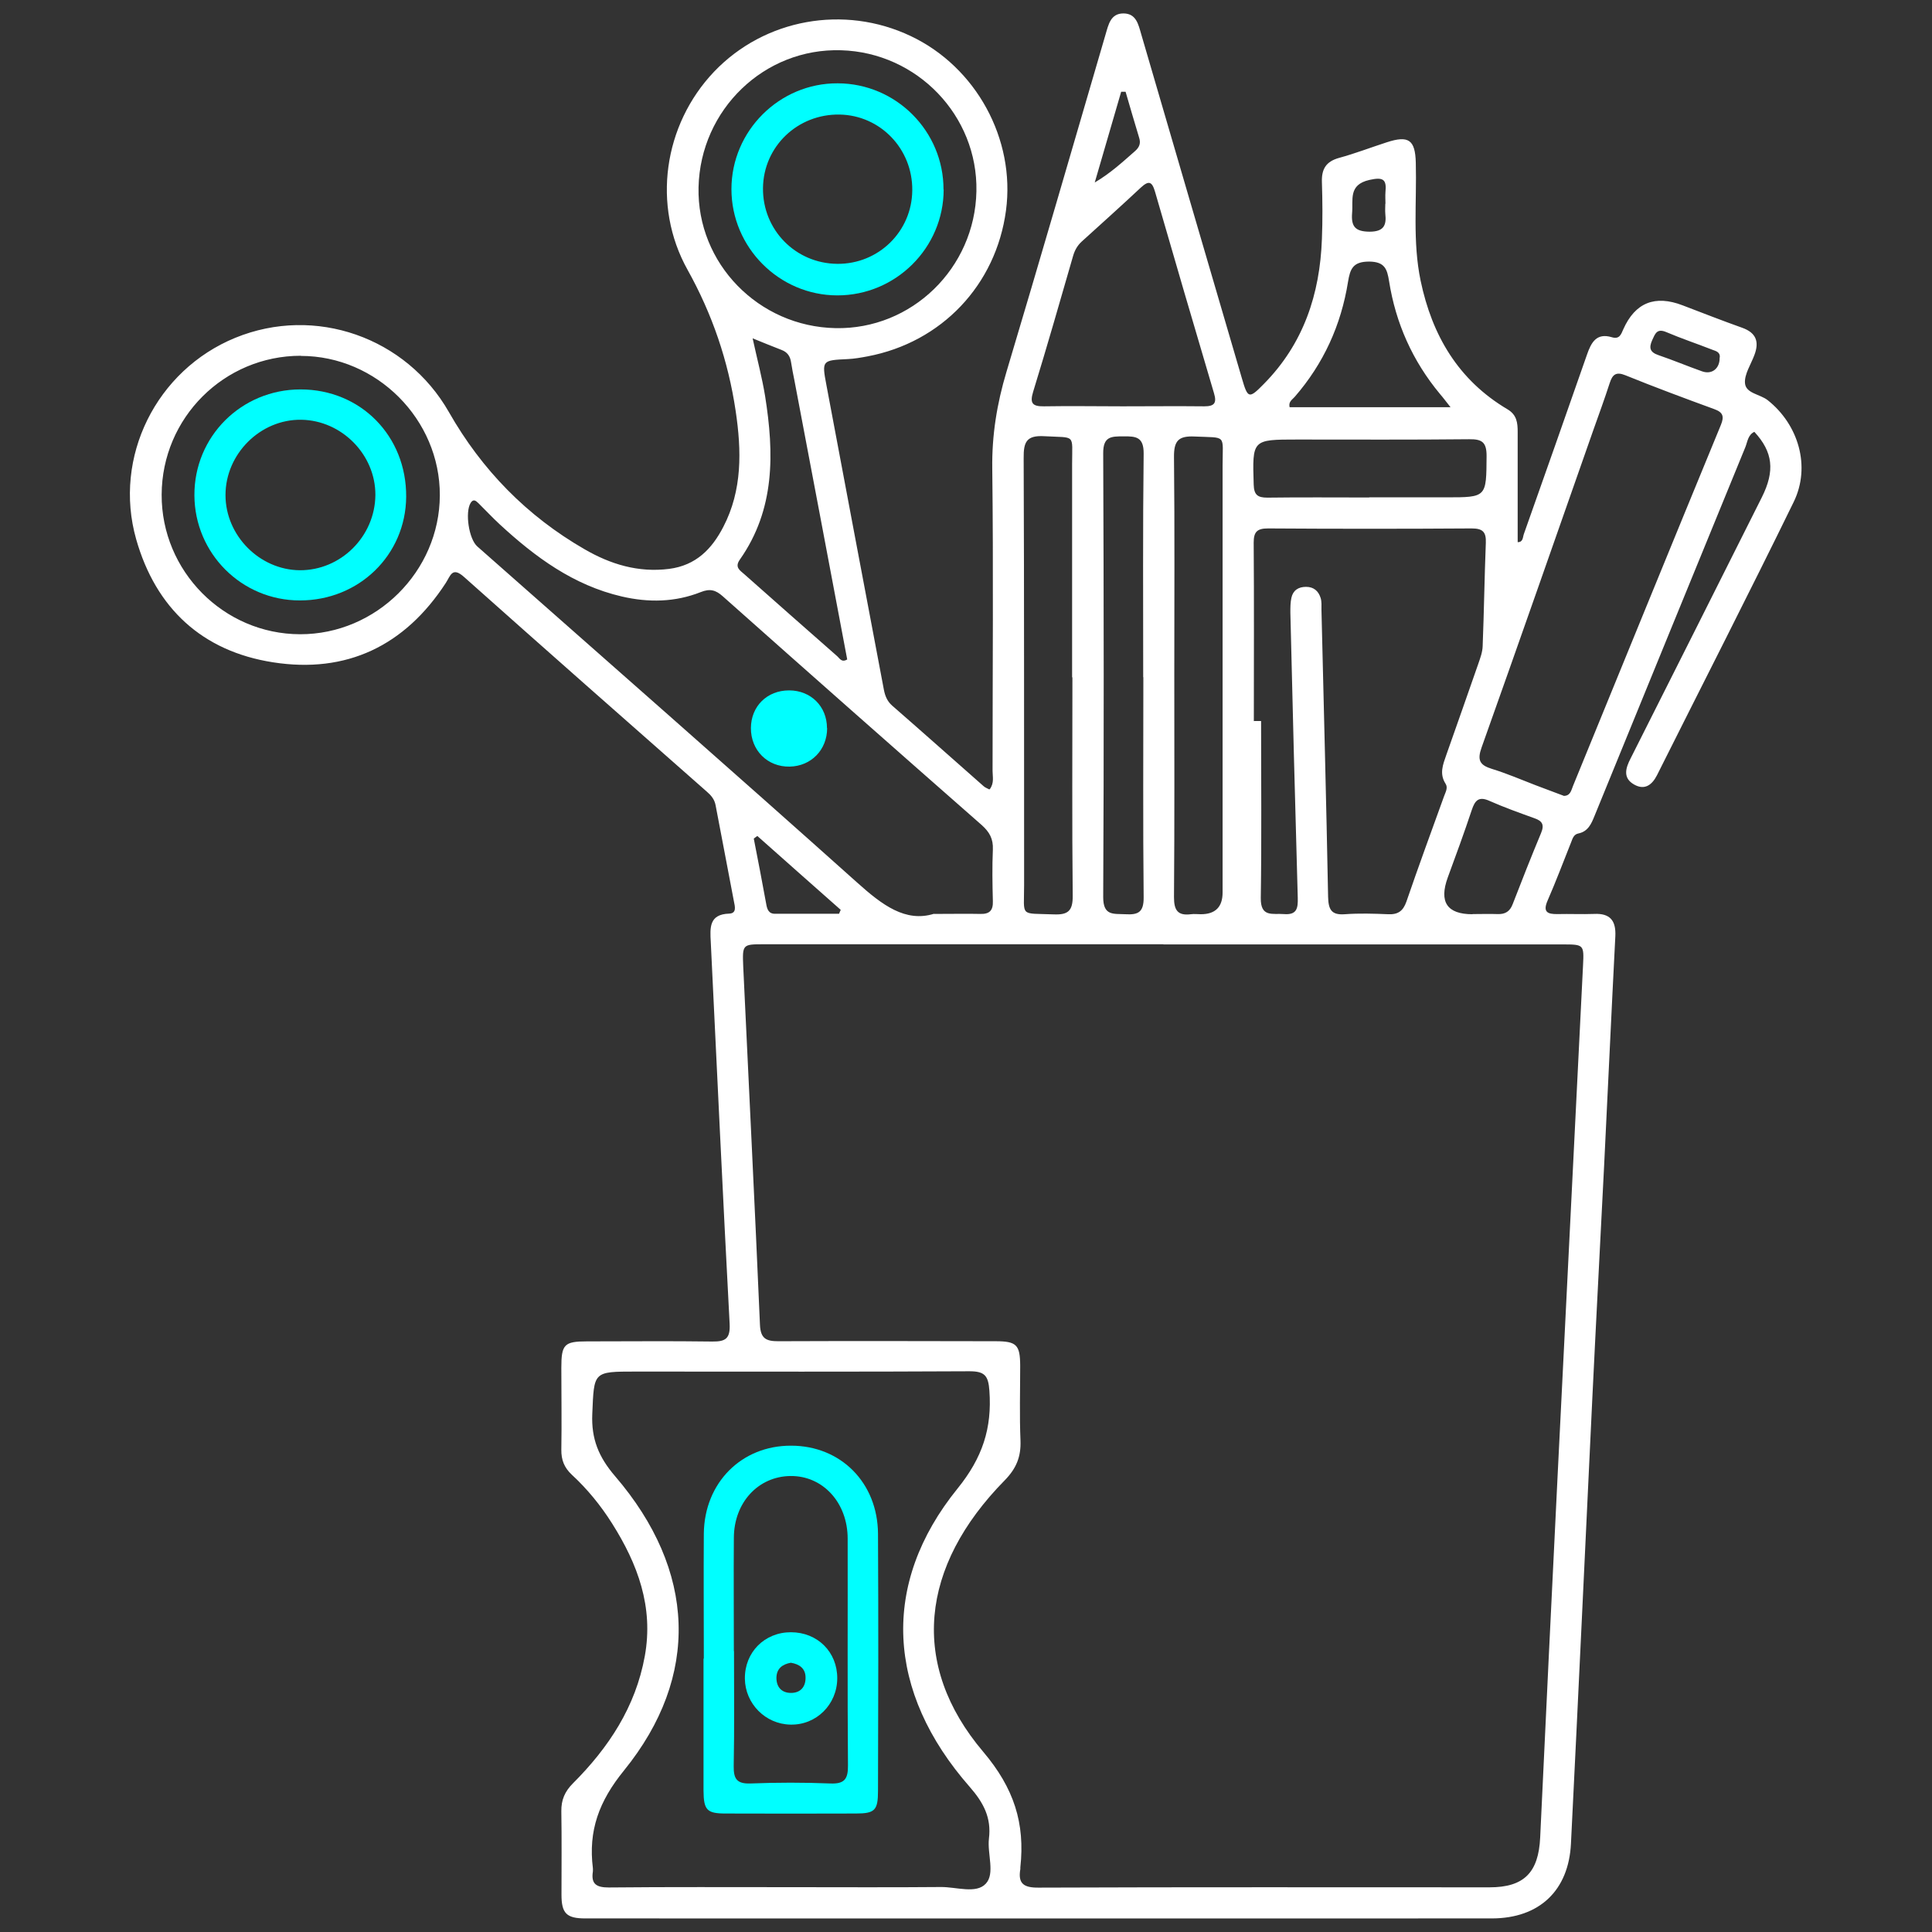 <?xml version="1.0" encoding="UTF-8"?>
<svg id="Layer_1" data-name="Layer 1" xmlns="http://www.w3.org/2000/svg" viewBox="0 0 128 128">
  <rect x="0" y="0" width="128" height="128" fill="#333333" stroke="none"/>
  <defs>
    <style>
      .cls-1 {
        fill: #fff;
      }

      .cls-2 {
        fill: aqua;
      }
    </style>
  </defs>
  <path class="cls-1" d="m65.58,52.28c.3-.41.18-.82.18-1.21,0-6.68.06-13.35-.02-20.03-.03-2.21.31-4.3.94-6.4,2.23-7.45,4.39-14.91,6.57-22.37.19-.64.33-1.38,1.18-1.38.85,0,.99.73,1.18,1.38,2.22,7.6,4.44,15.2,6.67,22.8.39,1.34.47,1.37,1.45.37,2.63-2.66,3.72-5.95,3.85-9.61.05-1.25.04-2.51,0-3.76-.03-.87.27-1.37,1.14-1.61,1.06-.29,2.1-.69,3.15-1.03,1.46-.48,1.89-.16,1.93,1.34.07,2.61-.22,5.24.32,7.83.76,3.63,2.5,6.59,5.76,8.52.62.37.67.9.67,1.51,0,2.43,0,4.86,0,7.29.37,0,.33-.32.41-.54,1.4-3.96,2.8-7.92,4.18-11.88.28-.81.63-1.46,1.64-1.16.52.16.62-.19.77-.53q1.18-2.64,3.93-1.58c1.31.5,2.61,1.01,3.93,1.48.94.33,1.16.93.82,1.82-.23.62-.67,1.27-.62,1.86.06.68.99.72,1.5,1.12,2.04,1.61,2.88,4.4,1.72,6.76-2.96,6.06-6.03,12.06-9.05,18.09-.33.65-.82,1.01-1.51.62-.77-.43-.57-1.09-.24-1.73,2.9-5.76,5.8-11.52,8.69-17.29.89-1.77.74-3.02-.49-4.35-.42.2-.45.64-.59,1-3.34,8.15-6.67,16.3-10,24.45-.21.52-.43,1.03-1.07,1.16-.3.06-.38.32-.47.56-.52,1.3-1.01,2.61-1.57,3.89-.33.76,0,.9.66.89.81-.02,1.62.02,2.43-.01,1.06-.05,1.45.45,1.4,1.48-.26,5.05-.49,10.09-.74,15.14-.26,5.19-.54,10.39-.79,15.58-.47,9.8-.92,19.6-1.41,29.39-.15,3.11-2.09,4.95-5.22,4.96-20.03.01-40.06,0-60.09,0-1.24,0-1.57-.34-1.57-1.57,0-1.84.02-3.69-.01-5.53-.01-.75.23-1.31.77-1.85,2.36-2.36,4.15-5.06,4.76-8.43.59-3.26-.47-6.1-2.17-8.79-.75-1.19-1.64-2.28-2.67-3.23-.5-.47-.7-.98-.69-1.66.03-1.81,0-3.61,0-5.42,0-1.55.19-1.75,1.7-1.75,2.77,0,5.53-.03,8.3.01.88.01,1.2-.19,1.15-1.18-.45-8.43-.84-16.87-1.25-25.3-.05-.93-.12-1.83,1.22-1.87.51-.02.38-.48.32-.78-.4-2.14-.82-4.27-1.22-6.4-.07-.39-.3-.66-.58-.9-5.37-4.73-10.74-9.46-16.08-14.22-.8-.72-.91-.07-1.22.4-2.71,4.16-6.57,6.01-11.44,5.25-4.69-.73-7.77-3.58-9.07-8.16-1.54-5.44,1.34-11.2,6.57-13.34,5.28-2.16,11.32-.04,14.15,4.92,2.18,3.83,5.17,6.89,8.99,9.09,1.71.99,3.55,1.56,5.6,1.3,1.79-.23,2.84-1.33,3.59-2.78,1.27-2.44,1.21-5.06.82-7.68-.49-3.31-1.55-6.42-3.19-9.36-2.37-4.25-1.59-9.6,1.76-13.12,3.34-3.5,8.61-4.46,13.03-2.36,4.33,2.05,6.94,6.83,6.31,11.55-.66,4.94-4.26,8.74-9.17,9.67-.43.08-.87.16-1.31.18-1.7.08-1.73.08-1.42,1.71,1.26,6.73,2.54,13.47,3.81,20.2.08.41.22.76.55,1.05,2.03,1.77,4.04,3.56,6.06,5.34.1.09.24.14.37.21Zm11.49,10.28c-8.82,0-17.63,0-26.45,0-1.42,0-1.44,0-1.38,1.46.37,7.92.77,15.84,1.11,23.76.04.93.44,1.08,1.22,1.08,4.8-.02,9.59-.01,14.39,0,1.39,0,1.62.24,1.63,1.6,0,1.66-.05,3.32.02,4.98.04,1.07-.27,1.84-1.04,2.63-5.62,5.71-6.32,12.22-1.43,17.99,2.04,2.41,2.78,4.73,2.46,7.66,0,.04,0,.07,0,.11-.17.97.23,1.24,1.21,1.23,9.96-.04,19.92-.02,29.88-.02,2.28,0,3.24-.98,3.35-3.29.37-7.96.76-15.91,1.15-23.87.56-11.31,1.13-22.61,1.69-33.92.07-1.38.05-1.39-1.35-1.39-8.82,0-17.63,0-26.45,0Zm-24.68,62.47c3.32,0,6.64.02,9.95-.01,1.02-.01,2.33.47,2.97-.22.63-.67.09-1.98.21-2.99.17-1.38-.36-2.38-1.27-3.42-5.53-6.3-5.93-13.45-.81-19.77,1.65-2.04,2.29-3.99,2.11-6.48-.07-1-.31-1.29-1.32-1.29-7.37.04-14.75.02-22.12.02-2.83,0-2.75,0-2.87,2.81-.07,1.65.42,2.85,1.51,4.12,5.36,6.24,5.66,13.25.59,19.5-1.66,2.04-2.37,3.99-2.06,6.47,0,.07.01.15,0,.22-.13.83.23,1.06,1.05,1.06,4.02-.04,8.04-.02,12.05-.02Zm30.7-77.26c.15,0,.31,0,.46,0,0,3.91.04,7.81-.02,11.72-.02,1.31.79,1.01,1.53,1.07.86.07.94-.38.92-1.08-.18-6.3-.34-12.6-.49-18.9,0-.33,0-.67.07-.98.11-.49.46-.72.97-.72.52,0,.83.29.97.75.07.24.05.51.05.77.15,6.34.32,12.67.44,19.01.02.83.2,1.23,1.11,1.16.95-.07,1.92-.04,2.87,0,.65.03.99-.21,1.21-.84.8-2.33,1.65-4.65,2.49-6.97.1-.28.28-.57.1-.84-.42-.66-.17-1.27.05-1.9.71-2.01,1.42-4.03,2.12-6.04.13-.38.28-.78.29-1.17.09-2.28.12-4.57.21-6.85.03-.73-.22-.95-.94-.95-4.5.03-8.99.03-13.49,0-.72,0-.95.22-.95.94.03,3.94.01,7.89.01,11.83Zm-21.22,12.78c1.3,0,2.18-.02,3.07,0,.62.02.86-.23.84-.84-.03-1.14-.05-2.29,0-3.43.03-.7-.22-1.15-.73-1.61-5.74-5.04-11.46-10.09-17.16-15.16-.47-.42-.85-.53-1.47-.28-1.69.67-3.45.7-5.22.29-3.2-.74-5.74-2.61-8.09-4.78-.49-.45-.94-.94-1.41-1.4-.16-.15-.33-.32-.52-.02-.38.62-.12,2.4.45,2.89,8.4,7.42,16.83,14.81,25.19,22.29,1.62,1.45,3.17,2.63,5.06,2.04Zm41.73-7.82c.45,0,.5-.38.62-.67,3.26-7.97,6.51-15.94,9.79-23.9.24-.58.14-.85-.45-1.06-1.97-.72-3.93-1.45-5.88-2.24-.62-.25-.85-.04-1.03.51-.34,1.05-.72,2.09-1.09,3.13-2.46,7.01-4.91,14.03-7.4,21.02-.3.84-.13,1.17.68,1.42.98.3,1.93.71,2.89,1.08.62.23,1.24.47,1.86.7Zm-29.23-25.81h0c1.81,0,3.62-.02,5.42,0,.66,0,.84-.21.64-.87-1.32-4.45-2.62-8.9-3.91-13.36-.2-.68-.42-.74-.94-.26-1.29,1.21-2.61,2.39-3.92,3.58-.28.26-.45.56-.56.93-.87,3.01-1.73,6.02-2.65,9.01-.24.78-.04.98.72.97,1.73-.03,3.47,0,5.2,0Zm-54.44-3.35c-5.08,0-9.2,4.11-9.22,9.2-.02,5.07,4.11,9.24,9.17,9.25,5.04.01,9.24-4.16,9.26-9.2.02-5.03-4.18-9.24-9.21-9.24Zm26.35-11.16c-.11,5.04,3.97,9.23,9.08,9.33,5.04.1,9.23-3.97,9.33-9.07.1-5-3.92-9.19-8.96-9.34-5.09-.16-9.33,3.93-9.45,9.08Zm24.75,32.47c0-4.72,0-9.43,0-14.15,0-2.02.27-1.71-1.84-1.83-1.19-.07-1.38.39-1.37,1.45.04,9.43.02,18.86.03,28.29,0,2.15-.32,1.85,1.96,1.94.95.04,1.27-.23,1.26-1.23-.05-4.83-.02-9.65-.02-14.48Zm6.77-.25c0,4.94.02,9.87-.02,14.81,0,.86.24,1.24,1.12,1.13.22-.03.44,0,.66,0q1.44,0,1.44-1.44c0-9.43,0-18.86,0-28.29,0-2.1.31-1.82-1.86-1.92-1.07-.05-1.37.29-1.36,1.36.05,4.79.02,9.58.02,14.37Zm-2.06.24h0c0-4.94-.03-9.87.03-14.81.01-1.11-.5-1.16-1.34-1.15-.81,0-1.35,0-1.34,1.13.04,9.8.05,19.6,0,29.4,0,1.25.68,1.09,1.46,1.13.85.05,1.23-.12,1.22-1.12-.05-4.86-.02-9.72-.02-14.59Zm-25.88-22.47c.31,1.42.63,2.62.83,3.84.6,3.78.67,7.5-1.67,10.83-.37.52.01.72.3.98,2.04,1.81,4.08,3.61,6.13,5.41.17.14.3.46.68.23-1.16-6.16-2.33-12.33-3.5-18.5-.08-.4-.16-.79-.22-1.19-.06-.4-.24-.67-.64-.82-.58-.22-1.15-.46-1.92-.77Zm40.86,10.55c1.7,0,3.39,0,5.09,0,2.7,0,2.66,0,2.68-2.75,0-.91-.31-1.11-1.15-1.1-3.8.04-7.59.02-11.39.02-3,0-2.98,0-2.89,2.98.02.69.26.87.91.87,2.25-.03,4.5-.01,6.74-.01Zm5.39-5.96c-.31-.39-.5-.65-.71-.89-1.81-2.18-2.93-4.68-3.37-7.47-.13-.8-.28-1.29-1.32-1.3-1.08,0-1.26.49-1.4,1.34-.46,2.87-1.62,5.42-3.53,7.62-.15.18-.43.31-.34.69h10.67Zm1.45,33.57c.55,0,1.11-.02,1.66,0,.51.02.82-.18,1-.66.61-1.58,1.23-3.15,1.88-4.71.23-.55.08-.8-.44-.98-1-.36-2.01-.72-2.98-1.15-.71-.32-.96-.03-1.17.6-.5,1.5-1.04,2.98-1.59,4.47q-.89,2.44,1.63,2.44Zm-47.39-5.17c-.08.06-.16.11-.23.17.28,1.44.56,2.87.82,4.31.06.35.15.67.58.67,1.42,0,2.84,0,4.25,0,.04-.09.07-.18.11-.26-1.84-1.63-3.69-3.26-5.53-4.9ZM74.57,6.08c-.1,0-.19,0-.29,0-.58,2-1.17,4.01-1.75,6.01,1.05-.62,1.85-1.36,2.68-2.09.28-.25.38-.51.26-.88-.31-1.01-.6-2.03-.9-3.05Zm17.22,7.42h0c0-.26-.02-.52,0-.77.09-.86-.16-1.01-1.06-.81-1.41.32-1.07,1.3-1.15,2.2-.07.89.21,1.22,1.15,1.23.94,0,1.14-.41,1.05-1.19-.02-.22,0-.44,0-.66Zm22.15,10.19c.04-.35-.24-.43-.47-.51-1.02-.4-2.07-.75-3.08-1.18-.62-.26-.73.11-.93.54-.23.52-.14.8.42.99.97.33,1.92.73,2.88,1.07.66.24,1.19-.19,1.17-.91Z"/>
  <path class="cls-2" d="m46.63,109.89c0-2.76-.02-5.53,0-8.29.04-3.37,2.5-5.83,5.78-5.82,3.29,0,5.74,2.45,5.76,5.84.03,5.68.02,11.35,0,17.03,0,1.29-.21,1.5-1.47,1.5-2.88.01-5.75.01-8.63,0-1.24,0-1.45-.23-1.46-1.52,0-2.91,0-5.82,0-8.74h0Zm2-.5c0,2.54.03,5.08-.02,7.62-.01.84.2,1.18,1.11,1.15,1.76-.07,3.54-.07,5.3,0,.95.04,1.17-.32,1.16-1.2-.04-5.01-.01-10.01-.02-15.02,0-2.39-1.65-4.18-3.8-4.15-2.13.03-3.73,1.76-3.74,4.09-.02,2.5,0,5.01,0,7.51Z"/>
  <path class="cls-2" d="m54.8,48.24c0,1.43-1.05,2.52-2.48,2.55-1.47.03-2.58-1.08-2.57-2.56.01-1.44,1.07-2.49,2.53-2.49,1.44,0,2.51,1.06,2.51,2.5Z"/>
  <path class="cls-2" d="m19.86,39.78c-3.85,0-6.96-3.11-6.98-6.96-.02-3.9,3.11-7.02,7.03-7.02,3.99,0,7.03,3.09,7,7.12-.03,3.85-3.13,6.87-7.05,6.86Zm5.01-6.99c.01-2.67-2.23-4.94-4.91-4.98-2.71-.04-5.02,2.26-5.02,4.99,0,2.68,2.25,4.95,4.91,4.98,2.73.02,5-2.24,5.02-4.99Z"/>
  <path class="cls-2" d="m62.52,12.55c0,3.87-3.17,7.02-7.04,7.02-3.86,0-7.02-3.18-7.02-7.04,0-3.86,3.18-7.03,7.04-7.01,3.87.01,7.02,3.17,7.01,7.04Zm-11.97-.09c-.03,2.77,2.16,5,4.93,5.02,2.73.02,4.94-2.15,4.96-4.87.03-2.74-2.11-4.97-4.81-5.02-2.79-.05-5.05,2.12-5.08,4.87Z"/>
  <path class="cls-2" d="m52.4,108.14c1.76,0,3.08,1.31,3.07,3.06-.01,1.73-1.39,3.1-3.1,3.06-1.66-.03-3-1.39-3.02-3.04-.02-1.75,1.3-3.08,3.05-3.08Zm0,2.02c-.57.1-.95.39-.96,1,0,.6.33.98.92,1,.65.02,1.02-.38,1.01-1.02,0-.6-.41-.89-.98-.98Z"/>
</svg>